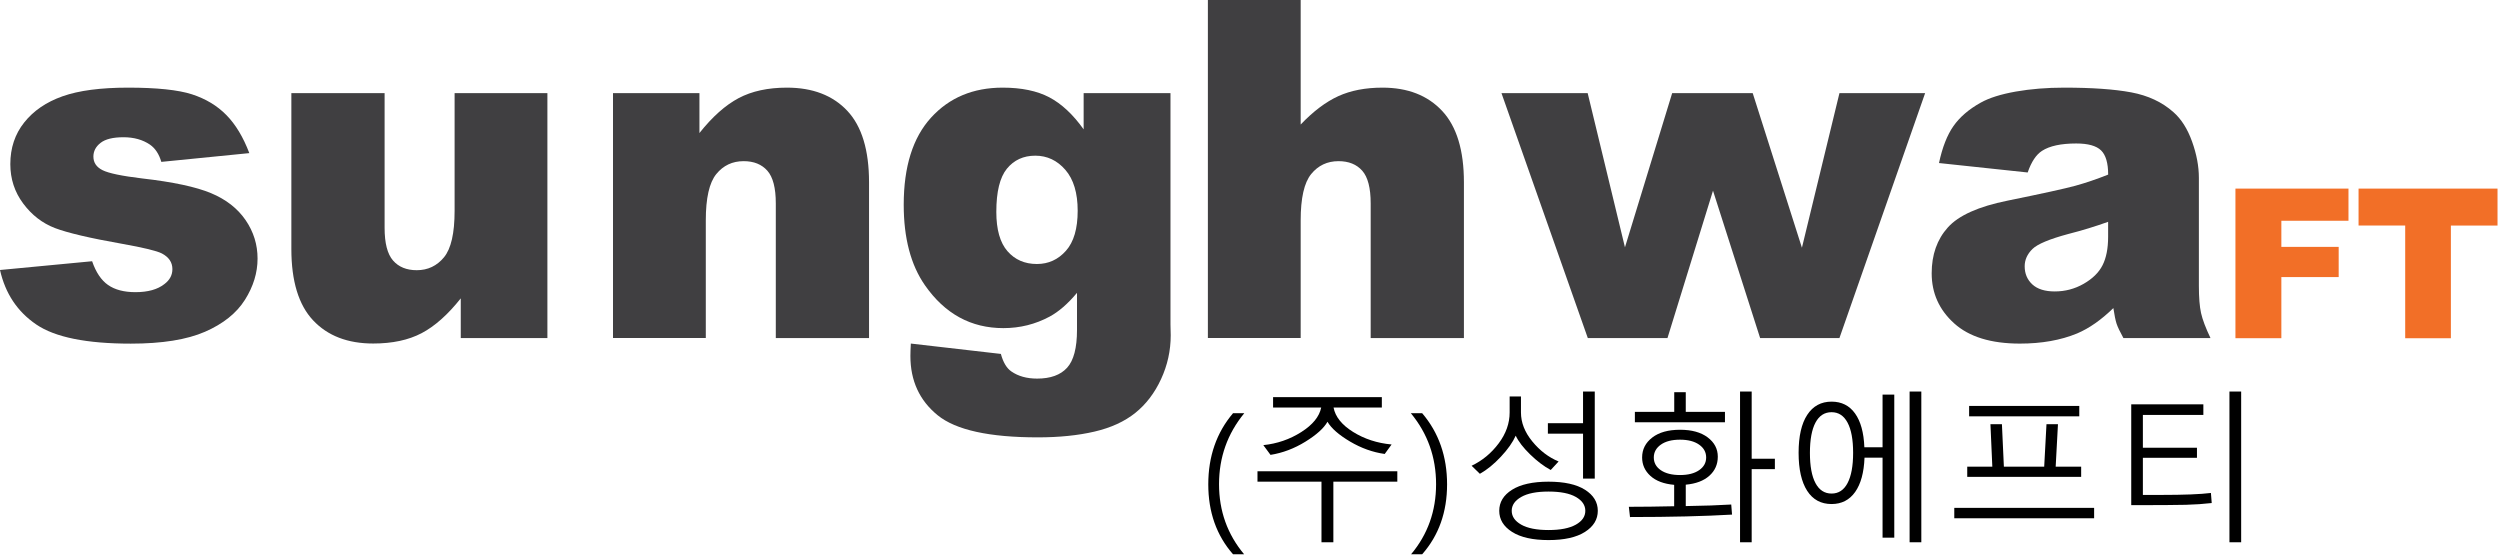 <svg width="625" height="139" viewBox="0 0 625 139" fill="none" xmlns="http://www.w3.org/2000/svg">
<path d="M0 67.5L23.03 65.31C23.98 68.08 25.31 70.06 27.02 71.25C28.73 72.44 31.01 73.04 33.86 73.04C36.98 73.04 39.39 72.37 41.1 71.02C42.43 70.02 43.1 68.78 43.1 67.28C43.1 65.59 42.22 64.29 40.48 63.37C39.23 62.72 35.9 61.91 30.51 60.95C22.45 59.53 16.86 58.21 13.72 57.01C10.59 55.8 7.94 53.76 5.8 50.88C3.65 48 2.58 44.72 2.58 41.03C2.58 37 3.74 33.52 6.06 30.61C8.38 27.69 11.57 25.51 15.64 24.07C19.71 22.63 25.16 21.91 32 21.91C39.22 21.91 44.55 22.47 47.99 23.58C51.43 24.7 54.3 26.42 56.6 28.77C58.9 31.11 60.81 34.28 62.33 38.28L40.33 40.47C39.76 38.51 38.81 37.07 37.48 36.15C35.66 34.92 33.45 34.31 30.87 34.31C28.25 34.31 26.34 34.78 25.14 35.72C23.94 36.66 23.35 37.8 23.35 39.15C23.35 40.65 24.11 41.78 25.63 42.54C27.15 43.31 30.45 44 35.55 44.61C43.26 45.49 49 46.72 52.76 48.29C56.52 49.86 59.4 52.11 61.4 55.03C63.4 57.95 64.39 61.15 64.39 64.65C64.39 68.18 63.34 71.62 61.23 74.96C59.12 78.3 55.79 80.96 51.25 82.94C46.71 84.92 40.52 85.91 32.7 85.91C21.64 85.91 13.77 84.32 9.08 81.13C4.34 77.91 1.33 73.38 0 67.5Z" fill="#403F41"/>
<path d="M136.85 84.51H115.19V74.59C111.96 78.66 108.7 81.56 105.41 83.29C102.12 85.02 98.09 85.88 93.3 85.88C86.92 85.88 81.91 83.95 78.28 80.09C74.65 76.23 72.84 70.28 72.84 62.25V23.29H96.15V56.95C96.15 60.79 96.85 63.52 98.26 65.13C99.66 66.74 101.64 67.55 104.19 67.55C106.96 67.55 109.23 66.47 111 64.32C112.77 62.17 113.65 58.31 113.65 52.73V23.29H136.85V84.51Z" fill="#403F41"/>
<path d="M153.26 23.29H174.86V33.26C178.09 29.19 181.36 26.28 184.66 24.53C187.97 22.78 191.99 21.91 196.74 21.91C203.16 21.91 208.19 23.84 211.82 27.7C215.45 31.56 217.26 37.53 217.26 45.6V84.51H193.95V50.84C193.95 47 193.25 44.28 191.84 42.68C190.43 41.09 188.46 40.29 185.91 40.29C183.1 40.29 180.82 41.37 179.07 43.52C177.32 45.67 176.45 49.53 176.45 55.1V84.5H153.25V23.29H153.26Z" fill="#403F41"/>
<path d="M270.91 23.29H292.62V81.1L292.68 83.81C292.68 87.65 291.87 91.31 290.26 94.79C288.65 98.27 286.5 101.08 283.82 103.23C281.14 105.38 277.74 106.94 273.62 107.9C269.5 108.86 264.78 109.34 259.46 109.34C247.3 109.34 238.95 107.5 234.41 103.81C229.87 100.12 227.6 95.18 227.6 89C227.6 88.23 227.64 87.19 227.71 85.89L250.22 88.48C250.79 90.59 251.66 92.05 252.84 92.86C254.55 94.05 256.7 94.65 259.28 94.65C262.62 94.65 265.12 93.75 266.77 91.94C268.42 90.13 269.25 86.98 269.25 82.49V73.21C266.97 75.94 264.69 77.92 262.41 79.15C258.84 81.07 254.98 82.03 250.84 82.03C242.75 82.03 236.21 78.46 231.23 71.31C227.7 66.24 225.93 59.53 225.93 51.19C225.93 41.66 228.21 34.4 232.77 29.4C237.33 24.4 243.3 21.91 250.67 21.91C255.38 21.91 259.27 22.72 262.33 24.33C265.39 25.94 268.25 28.61 270.91 32.34V23.29ZM249.08 52.97C249.08 57.39 250.01 60.67 251.87 62.8C253.73 64.93 256.18 66 259.22 66C262.11 66 264.53 64.9 266.49 62.69C268.45 60.48 269.42 57.15 269.42 52.69C269.42 48.23 268.39 44.82 266.34 42.46C264.29 40.1 261.78 38.92 258.82 38.92C255.86 38.92 253.49 40.01 251.72 42.18C249.96 44.34 249.08 47.94 249.08 52.97Z" fill="#403F41"/>
<path d="M301.97 0H325.17V31.13C328.32 27.83 331.46 25.46 334.57 24.04C337.69 22.62 341.37 21.91 345.63 21.91C351.94 21.91 356.91 23.85 360.54 27.73C364.17 31.61 365.98 37.57 365.98 45.6V84.51H342.67V50.84C342.67 47 341.97 44.28 340.56 42.68C339.15 41.09 337.18 40.29 334.63 40.29C331.82 40.29 329.54 41.37 327.79 43.52C326.04 45.67 325.17 49.53 325.17 55.1V84.5H301.97V0Z" fill="#403F41"/>
<path d="M375.37 23.29H396.92L406.24 61.83L418.04 23.29H438.18L450.48 61.93L459.86 23.29H481.28L459.86 84.51H440.03L428.25 47.67L416.87 84.51H396.95L375.37 23.29Z" fill="#403F41"/>
<path d="M506.92 43.12L484.75 40.76C485.58 36.84 486.79 33.76 488.37 31.51C489.95 29.26 492.22 27.31 495.18 25.66C497.31 24.47 500.23 23.55 503.96 22.89C507.68 22.24 511.71 21.91 516.04 21.91C522.99 21.91 528.58 22.3 532.8 23.09C537.02 23.88 540.53 25.52 543.34 28.02C545.32 29.75 546.87 32.2 548.01 35.37C549.15 38.54 549.72 41.57 549.72 44.45V71.48C549.72 74.36 549.9 76.62 550.26 78.25C550.62 79.88 551.41 81.97 552.62 84.51H530.85C529.98 82.93 529.41 81.73 529.14 80.91C528.87 80.08 528.61 78.79 528.34 77.02C525.3 79.98 522.28 82.09 519.28 83.36C515.18 85.05 510.41 85.9 504.97 85.9C497.75 85.9 492.27 84.21 488.53 80.83C484.79 77.45 482.92 73.28 482.92 68.32C482.92 63.67 484.27 59.85 486.97 56.85C489.67 53.85 494.65 51.62 501.9 50.16C510.6 48.39 516.24 47.15 518.83 46.44C521.41 45.73 524.15 44.8 527.04 43.65C527.04 40.77 526.45 38.75 525.27 37.6C524.09 36.45 522.02 35.87 519.06 35.87C515.26 35.87 512.41 36.48 510.51 37.71C509.03 38.66 507.83 40.47 506.92 43.12ZM527.04 55.45C523.85 56.6 520.52 57.62 517.06 58.5C512.35 59.77 509.37 61.02 508.11 62.25C506.82 63.52 506.17 64.96 506.17 66.57C506.17 68.41 506.81 69.92 508.08 71.1C509.35 72.27 511.22 72.86 513.69 72.86C516.27 72.86 518.68 72.23 520.9 70.96C523.12 69.69 524.7 68.15 525.63 66.32C526.56 64.5 527.03 62.12 527.03 59.2V55.45H527.04Z" fill="#403F41"/>
<path d="M558.86 47.15H587.12V55.19H570.34V61.72H584.67V69.27H570.34V84.55H558.86V47.15Z" fill="#F26F27"/>
<path d="M589.64 47.15H624.38V56.39H612.72V84.56H601.3V56.38H589.64V47.15Z" fill="#F26F27"/>
<path d="M308.26 138.57C304.13 133.86 302.07 128.03 302.07 121.09C302.07 114.1 304.13 108.17 308.26 103.3H311.07C306.86 108.42 304.76 114.34 304.76 121.05C304.76 127.74 306.85 133.58 311.03 138.57H308.26Z" fill="black"/>
<path d="M333.34 120.41V135.57H330.37V120.41H314.37V117.81H349.33V120.41H333.34ZM346.18 113.49C343.2 113.07 340.31 112.04 337.52 110.39C334.73 108.74 332.84 107.09 331.87 105.44C330.96 107.05 329.12 108.71 326.35 110.42C323.58 112.13 320.68 113.23 317.63 113.72L315.83 111.28C319.28 110.93 322.44 109.84 325.31 108.02C328.18 106.2 329.84 104.15 330.3 101.89H318.27V99.29H345.46V101.89H333.39C333.83 104.19 335.46 106.23 338.27 107.98C341.08 109.73 344.29 110.79 347.9 111.12L346.18 113.49Z" fill="black"/>
<path d="M352.77 138.57C356.94 133.6 359.02 127.76 359.02 121.05C359.02 114.3 356.92 108.39 352.71 103.3H355.54C359.69 108.17 361.77 114.1 361.77 121.09C361.77 128.03 359.69 133.86 355.54 138.57H352.77Z" fill="black"/>
<path d="M387.68 117.5C385.97 116.58 384.26 115.28 382.54 113.61C380.82 111.94 379.62 110.38 378.93 108.92C378.19 110.57 376.95 112.33 375.22 114.18C373.49 116.03 371.74 117.46 369.97 118.45L367.9 116.44C370.6 115.15 372.85 113.28 374.68 110.83C376.51 108.38 377.41 105.81 377.41 103.12V99.12H380.24V103.12C380.24 105.63 381.18 108.04 383.07 110.35C384.96 112.66 387.15 114.33 389.65 115.37L387.68 117.5ZM387.13 135.02C383.2 135.02 380.16 134.34 378.02 132.98C375.88 131.62 374.81 129.86 374.81 127.7C374.81 125.54 375.88 123.78 378.01 122.44C380.14 121.1 383.19 120.42 387.13 120.42C391.07 120.42 394.12 121.09 396.25 122.44C398.38 123.79 399.45 125.54 399.45 127.7C399.45 129.86 398.38 131.62 396.24 132.98C394.1 134.34 391.06 135.02 387.13 135.02ZM387.13 122.89C384.15 122.89 381.87 123.34 380.29 124.25C378.71 125.16 377.93 126.3 377.93 127.7C377.93 129.11 378.72 130.26 380.3 131.16C381.88 132.06 384.16 132.51 387.13 132.51C390.09 132.51 392.36 132.06 393.95 131.17C395.54 130.28 396.33 129.12 396.33 127.7C396.33 126.29 395.54 125.14 393.97 124.24C392.4 123.34 390.11 122.89 387.13 122.89ZM395.76 119.65V108.42H386.97V105.8H395.76V97.89H398.69V119.65H395.76Z" fill="black"/>
<path d="M421.44 121.17V126.52C426.01 126.45 429.8 126.32 432.81 126.13L433.01 128.65C426.13 129.05 417.63 129.26 407.5 129.26L407.21 126.7C410.66 126.7 414.44 126.65 418.54 126.56V121.21C415.96 120.98 413.98 120.23 412.6 118.97C411.22 117.71 410.53 116.18 410.53 114.37C410.53 112.34 411.38 110.68 413.07 109.38C414.76 108.08 417.08 107.44 420.02 107.44C422.92 107.44 425.22 108.07 426.91 109.34C428.6 110.61 429.45 112.22 429.45 114.17C429.45 116.08 428.75 117.67 427.35 118.93C425.95 120.19 423.98 120.94 421.44 121.17ZM418.57 98.05H421.44V102.97H431.24V105.57H408.72V102.97H418.56V98.05H418.57ZM420.01 109.92C417.98 109.92 416.38 110.33 415.21 111.16C414.04 111.99 413.45 113.06 413.45 114.37C413.45 115.68 414.03 116.75 415.2 117.55C416.37 118.35 417.97 118.76 420.01 118.76C422.03 118.76 423.62 118.35 424.79 117.54C425.96 116.73 426.54 115.67 426.54 114.37C426.54 113.05 425.95 111.98 424.78 111.16C423.61 110.34 422.02 109.92 420.01 109.92ZM437.92 117.28V135.56H435.01V97.89H437.92V114.69H443.72V117.29H437.92V117.28Z" fill="black"/>
<path d="M466.13 114.41C465.99 118.12 465.21 120.98 463.79 122.99C462.37 125 460.4 126.01 457.89 126.01C455.25 126.01 453.21 124.91 451.79 122.7C450.37 120.49 449.65 117.33 449.65 113.2C449.65 109.07 450.37 105.91 451.81 103.71C453.25 101.51 455.28 100.41 457.89 100.41C460.39 100.41 462.35 101.39 463.76 103.36C465.17 105.33 465.95 108.15 466.09 111.82H470.64V98.65H473.57V134.41H470.64V114.41H466.13ZM457.89 103.05C456.13 103.05 454.79 103.92 453.87 105.65C452.95 107.38 452.48 109.9 452.48 113.21C452.48 116.52 452.94 119.04 453.87 120.78C454.8 122.52 456.14 123.39 457.89 123.39C459.64 123.39 460.97 122.52 461.89 120.77C462.81 119.02 463.28 116.51 463.28 113.21C463.28 109.91 462.82 107.4 461.89 105.66C460.96 103.92 459.64 103.05 457.89 103.05ZM477.4 135.56V97.89H480.33V135.57H477.4V135.56Z" fill="black"/>
<path d="M488.57 129.57V126.97H523.53V129.57H488.57ZM513.92 116.66H520.29V119.22H491.81V116.66H498.08L497.61 106.05H500.48L500.97 116.66H511.05L511.62 106.05H514.49L513.92 116.66ZM492.28 101.48H519.82V104.08H492.28V101.48V101.48Z" fill="black"/>
<path d="M535.72 114.45V123.73H540.23C545.96 123.73 550.13 123.57 552.73 123.24L552.93 125.76C550.94 125.99 548.79 126.14 546.48 126.2C544.17 126.26 539.62 126.29 532.81 126.29V101.09H550.84V103.73H535.72V111.93H549.24V114.45H535.72ZM557.36 135.56V97.89H560.29V135.57H557.36V135.56Z" fill="black"/>
</svg>

